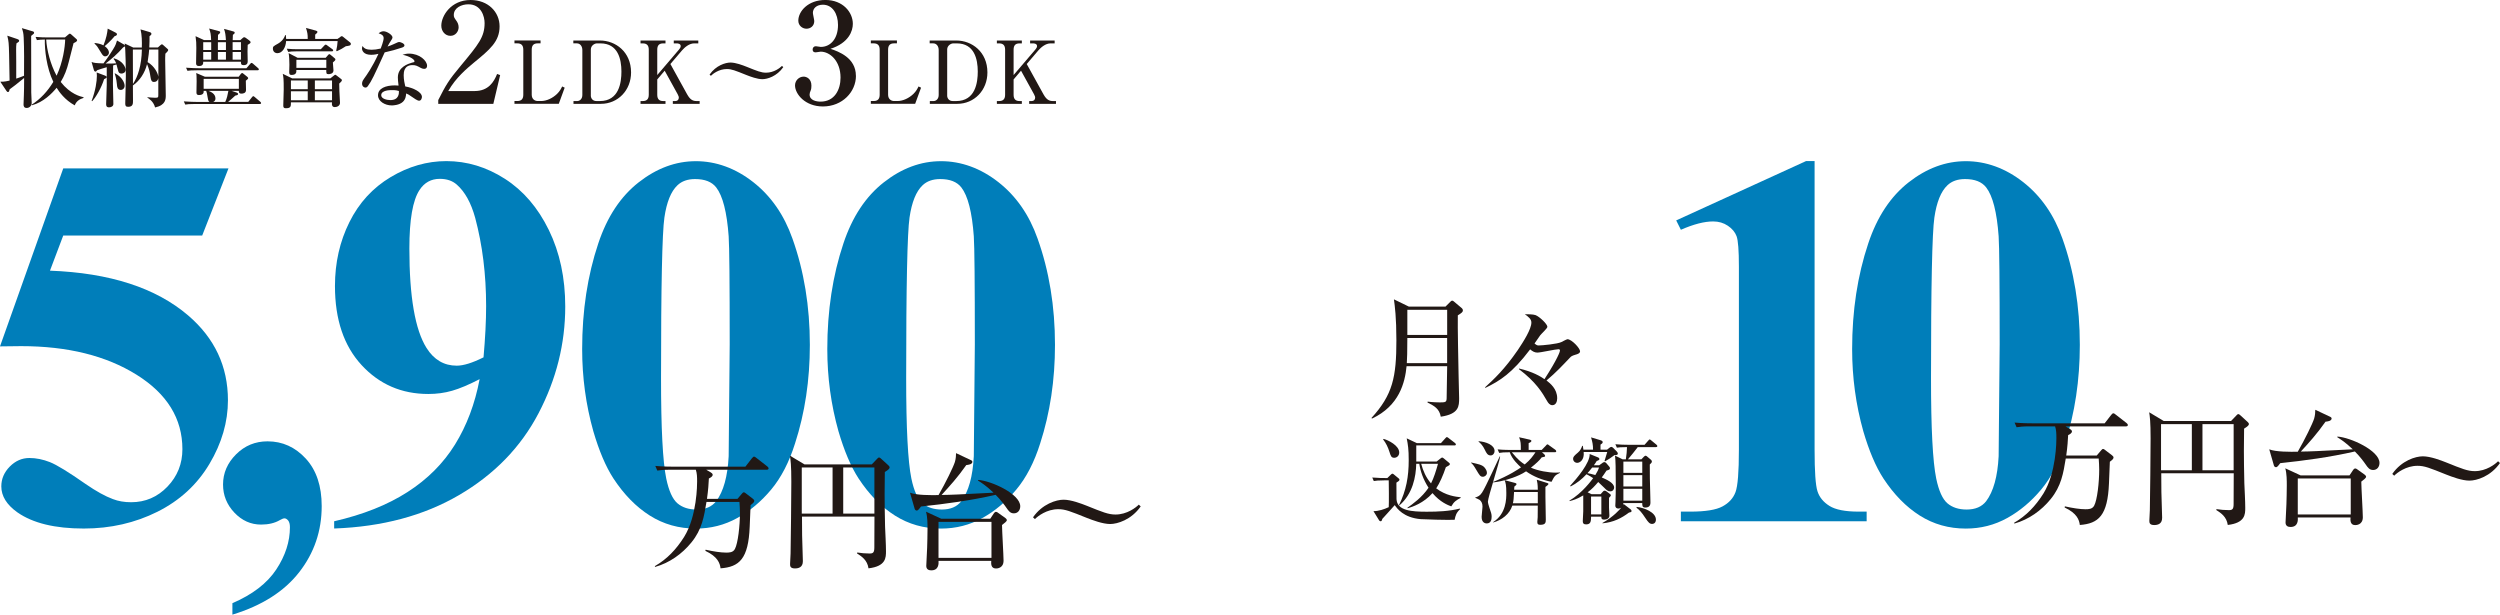 <?xml version="1.0" encoding="UTF-8"?><svg xmlns="http://www.w3.org/2000/svg" viewBox="0 0 800.98 196.93"><defs><style>.cls-1{fill:#211815;}.cls-2{isolation:isolate;}.cls-3{mix-blend-mode:multiply;}.cls-4{fill:#007eba;}</style></defs><g class="cls-2"><g id="_レイヤー_2"><g id="_レイヤー_1-2"><g class="cls-3"><path class="cls-4" d="M20.26,53.96h52.94l-8.42,21.51H20.26l-4.25,11.25c19.18.72,33.93,5.5,44.27,14.34,8.5,7.28,12.75,16.34,12.75,27.18,0,6.95-1.97,13.74-5.92,20.38-3.95,6.64-9.5,11.75-16.67,15.34-7.17,3.58-15.03,5.38-23.59,5.38-9.23,0-16.31-1.72-21.26-5.17-3.45-2.45-5.17-5.22-5.17-8.34,0-2.39.9-4.5,2.71-6.34,1.81-1.83,3.9-2.75,6.29-2.75,2.17,0,4.36.45,6.59,1.33,2.22.89,6.03,3.22,11.42,7,3.39,2.33,6.31,3.95,8.75,4.84,1.72.67,3.67,1,5.84,1,4.56,0,8.43-1.67,11.63-5,3.2-3.33,4.79-7.34,4.79-12,0-9.78-4.89-17.73-14.67-23.84-9.78-6.11-22.12-9.17-37.02-9.17-1.5,0-3.75.03-6.75.08l20.26-57.02Z"/><path class="cls-4" d="M74.46,196.93v-3.67c6.45-2.78,11.13-6.38,14.05-10.8,2.92-4.42,4.38-8.93,4.38-13.55,0-.95-.19-1.67-.58-2.17-.39-.44-.78-.67-1.17-.67-.33,0-.83.2-1.5.58-1.61.94-3.61,1.42-6,1.42-3.28,0-6.13-1.28-8.55-3.83-2.42-2.56-3.63-5.56-3.63-9,0-3.67,1.39-6.89,4.17-9.67,2.78-2.78,6.14-4.17,10.09-4.17,4.78,0,8.86,1.85,12.26,5.54,3.39,3.7,5.09,8.77,5.09,15.21,0,7.95-2.4,15.01-7.21,21.18-4.81,6.17-11.94,10.7-21.38,13.59Z"/><path class="cls-4" d="M107.06,169.34v-2.33c9.23-2.11,17.05-5.22,23.47-9.34,6.42-4.11,11.5-9.2,15.26-15.26,3.75-6.06,6.38-13.03,7.88-20.93-3.45,1.78-6.38,3.02-8.8,3.71-2.42.7-4.96,1.04-7.63,1.04-8.56,0-15.69-3.08-21.38-9.25-5.7-6.17-8.54-14.62-8.54-25.34,0-7.45,1.54-14.27,4.63-20.47,3.08-6.2,7.49-11,13.21-14.42,5.72-3.42,11.67-5.13,17.84-5.13,6.61,0,12.87,1.89,18.76,5.67,5.89,3.78,10.59,9.25,14.09,16.42,3.5,7.17,5.25,15.34,5.25,24.51,0,11.89-2.85,23.29-8.55,34.18-5.7,10.89-14.19,19.63-25.47,26.22-11.28,6.59-24.62,10.16-40.02,10.71ZM154.92,114.48c.55-6.22.83-11.7.83-16.42,0-10.11-1.17-19.54-3.5-28.26-1.33-4.84-3.31-8.39-5.92-10.67-1.39-1.22-3.2-1.83-5.42-1.83-2.78,0-4.95,1.2-6.5,3.58-2.17,3.28-3.25,9.53-3.25,18.76,0,15.4,1.83,26.01,5.5,31.85,2.39,3.78,5.61,5.67,9.67,5.67,2.17,0,5.03-.89,8.59-2.67Z"/><path class="cls-4" d="M259.47,110.48c0,11.28-1.58,21.82-4.75,31.6-1.89,6-4.43,10.92-7.63,14.76-3.2,3.83-6.82,6.88-10.88,9.13-4.06,2.25-8.48,3.38-13.26,3.38-5.45,0-10.37-1.39-14.76-4.17-4.39-2.78-8.28-6.75-11.67-11.92-2.45-3.78-4.58-8.81-6.42-15.09-2.39-8.5-3.58-17.28-3.58-26.34,0-12.28,1.72-23.56,5.17-33.85,2.83-8.5,7.14-15.02,12.92-19.55,5.78-4.53,11.89-6.79,18.34-6.79s12.68,2.24,18.38,6.71c5.7,4.47,9.88,10.49,12.55,18.05,3.72,10.39,5.59,21.76,5.59,34.1ZM233.79,110.31c0-19.79-.11-31.32-.33-34.6-.56-7.72-1.89-12.95-4-15.67-1.39-1.78-3.64-2.67-6.75-2.67-2.39,0-4.28.67-5.67,2-2.06,1.95-3.45,5.38-4.17,10.3-.72,4.92-1.08,22.08-1.08,51.48,0,16.01.55,26.73,1.67,32.18.83,3.95,2.03,6.59,3.58,7.92,1.56,1.33,3.61,2,6.17,2,2.78,0,4.86-.89,6.25-2.67,2.33-3.11,3.67-7.92,4-14.42l.33-35.85Z"/><path class="cls-4" d="M338.01,110.48c0,11.28-1.58,21.82-4.75,31.6-1.89,6-4.43,10.92-7.63,14.76-3.2,3.83-6.82,6.88-10.88,9.13s-8.48,3.38-13.26,3.38c-5.45,0-10.37-1.39-14.76-4.17-4.39-2.78-8.28-6.75-11.67-11.92-2.45-3.78-4.58-8.81-6.42-15.09-2.39-8.5-3.58-17.28-3.58-26.34,0-12.28,1.72-23.56,5.17-33.85,2.83-8.5,7.14-15.02,12.92-19.55,5.78-4.53,11.89-6.79,18.34-6.79s12.68,2.24,18.38,6.71c5.7,4.47,9.88,10.49,12.55,18.05,3.72,10.39,5.59,21.76,5.59,34.1ZM312.33,110.31c0-19.79-.11-31.32-.33-34.6-.56-7.72-1.89-12.95-4-15.67-1.39-1.78-3.64-2.67-6.75-2.67-2.39,0-4.28.67-5.67,2-2.06,1.95-3.45,5.38-4.17,10.3-.72,4.92-1.08,22.08-1.08,51.48,0,16.01.55,26.73,1.67,32.18.83,3.95,2.03,6.59,3.58,7.92,1.56,1.33,3.61,2,6.17,2,2.78,0,4.86-.89,6.25-2.67,2.33-3.11,3.67-7.92,4-14.42l.33-35.85Z"/></g><path class="cls-1" d="M10.39,10c.36.11.53.22.53.47,0,.28-.08.36-.94,1.03,0,2.72,0,16.81.03,18.12,0,.31.14,3.31.14,3.36,0,1.06-.86,1.61-1.61,1.61-.83,0-1-.58-1-1.08s.11-2.67.11-3.11c.06-1.61.06-2.11.08-5.42-2.11,1.78-3.72,2.97-4.64,3.64-.17.67-.22.86-.56.86-.17,0-.28-.06-.47-.36L.1,26.18c1.22.06,2.53-.25,2.97-.36-.14-7.95-.17-10.53-.31-12.06-.08-.78-.14-1.11-.42-2.33l3.19,1.08c.22.08.61.22.61.53s-.22.44-.86.86c-.11.72-.11,1.31-.11,2.2,0,.61.03,3.22.03,3.75v5.34c.81-.25,1.75-.61,2.5-.92.03-3.39.06-8.95-.11-12.2-.08-1.5-.19-1.86-.58-3.06l3.36,1ZM20.78,12.01l1.11-.94c.28-.22.33-.28.47-.28.17,0,.28.08.5.28l1.56,1.39c.17.14.28.25.28.44,0,.42-.67.72-1.14.94-.11.36-.25.94-1.53,6-.58,2.33-1.33,4.39-2.58,6.42,3.11,3.92,6.25,4.64,7.31,4.89v.22c-1.31.39-2.36,1.11-2.81,2.39-3.22-1.78-5-4.33-5.81-5.64-1.47,1.81-4.25,4.64-7.92,5.61l-.11-.17c2.86-1.83,5.2-4.39,6.97-7.34-2.17-4.45-2.81-10.36-2.72-13.56-1.19.03-1.67.06-2.53.19l-.44-1.03c1.25.11,2.67.17,3.95.17h5.45ZM14.8,12.67c.19,3.28,1.33,7.89,3.33,11.59,2.08-4.45,2.7-9.36,2.75-11.59h-6.09Z"/><path class="cls-1" d="M29.34,19.84c.75.31,1.19.39,3.81.47,1.28-1.64,3.22-4.64,3.64-5.47.28-.5.33-.72.7-1.86l2.28,1.31c.08.06.25.17.25.39,0,.36-.31.42-.53.47-1.92,2.17-3.92,3.92-5.67,5.2,1.89.03,2.92-.03,3.39-.06-.28-.75-.56-1.11-.83-1.44l.14-.17c2.81.81,3.72,2.83,3.72,3.67,0,.92-.81,1.22-1.31,1.22-.72,0-.89-.39-1-.67-.14-.33-.5-1.92-.61-2.25l-1.08.31c-.03.94-.06,5.09-.06,5.92,0,.58.14,6.28.14,6.45,0,.72-.72,1.06-1.39,1.06-.92,0-.92-.67-.92-1.08,0-.19.19-5.59.19-6.03v-5.75c-1.5.44-2.36.69-3.08.97-.17.22-.31.44-.53.44-.25,0-.45-.25-.53-.56l-.72-2.53ZM29.34,32.37c1.28-3.36,1.7-6.34,1.7-8.09,0-.5-.03-.78-.06-1.06l2.67,1c.14.06.53.22.53.47s-.42.53-.83.69c-.81,2.61-2.58,5.75-3.81,7.03l-.19-.06ZM30.37,13.78c.75.08,1.78.22,2.78.75.97-2.45,1.2-3.92,1.36-5.36l2.53,1.28c.17.08.44.28.44.53,0,.36-.47.56-.72.58-1.06,1.25-2.33,2.5-3.22,3.22,1.03.75,1.36,1.5,1.36,2.06,0,.75-.64,1.22-1.17,1.22-.64,0-.94-.5-1.39-1.25-1.08-1.81-1.19-2.03-2.08-2.86l.11-.17ZM36.82,23.48c2.42,1.22,3.11,3.2,3.11,4s-.58,1.33-1.25,1.33c-1.06,0-1.17-1-1.22-1.78-.17-1.86-.53-2.95-.72-3.47l.08-.08ZM50.6,15.2l.83-.75c.22-.19.33-.25.44-.25.14,0,.28.08.47.28l1.28,1.14c.11.11.28.25.28.39,0,.33-.61.89-.92,1.19-.06.92-.06,1.64-.06,2.11,0,1.61.19,9.42.19,11.2,0,1.22,0,3.17-3.42,3.92-.5-1.92-1.97-2.83-2.47-3.14l.03-.14c.92.08,1.86.17,2.5.17.97,0,.97-.17.97-1.03v-5.36c-.08.86-.67,1.33-1.36,1.33-.81,0-.97-.56-1.14-1.58-.31-1.86-.36-2.28-1.11-4.14-.7,2.83-2.33,5.31-4.53,6.84,0,.69.03,4.11.03,4.89,0,.94,0,1.95-1.56,1.95-.75,0-.92-.33-.92-1.06,0-1.08.19-7.03.19-8.86,0-1.06-.06-8.36-.36-10.36l2.7,1.28h2.78c.06-1.78.03-4.08-.42-5.81l2.97.89c.25.08.53.19.53.58,0,.25-.36.53-.61.72,0,1.14,0,2.2-.08,3.61h2.75ZM42.57,15.87v2.42c0,.83,0,6.45.03,8.61,1.53-2.25,2.75-5.84,2.86-11.03h-2.89ZM47.79,15.87c-.03.42-.17,2.14-.5,4.03,2.25,1.31,3.31,3.61,3.45,4.7v-8.73h-2.94Z"/><path class="cls-1" d="M76.48,24.59l.67-.89c.22-.28.36-.31.44-.31.14,0,.19.06.67.44l.97.78c.22.19.28.31.28.44,0,.17-.11.28-.75.81,0,.5.06,2.58.06,3,0,1.14-1.28,1.14-1.47,1.14-.83,0-.83-.53-.81-.89h-2.33l1.64.56c.19.06.44.25.44.44,0,.36-.58.47-.92.53-.47.5-2.22,1.95-2.28,2h6.45l1.17-1.47c.19-.25.31-.36.44-.36.11,0,.25.08.5.31l1.72,1.47c.14.11.28.25.28.42,0,.28-.25.31-.45.31h-20.84c-1.7,0-2.31.06-3,.19l-.47-1.03c1.7.14,3.67.17,3.97.17h4.25c-.33-.22-.39-.36-.61-1.61-.19-1.17-.25-1.39-.44-1.92h-.81c.03.42.06,1.33-1.53,1.33-.61,0-.78-.31-.78-.83,0-.58.06-3.06.06-3.56,0-1.81-.06-2.22-.14-2.67l2.78,1.19h10.84ZM78.98,21.84l1.17-1.36c.28-.31.31-.33.44-.33.11,0,.25.06.5.28l1.56,1.36c.14.11.28.25.28.42,0,.25-.22.31-.42.31h-19.42c-1.72,0-2.31.06-3.03.17l-.45-1c1.7.14,3.67.17,3.97.17h15.39ZM67.64,12.84c-.06-1.78-.17-2.45-.64-3.7l3.22.86c.14.03.33.14.33.31,0,.28-.28.53-.7.86-.03.75-.03.86-.03,1.67h2.56c-.11-1.67-.19-2.36-.61-3.58l3,.81c.28.08.42.17.42.39,0,.31-.33.56-.58.69-.03.33-.06,1.11-.06,1.7h2.45l.72-.64c.25-.22.33-.28.53-.28.22,0,.47.19.67.33l.97.72c.19.14.39.33.39.56,0,.28-.22.42-.92.83-.03.47-.06,1.17-.06,2.06s.06,2.5.06,3.22-.3,1.22-1.31,1.22c-.75,0-.89-.36-.86-1.08h-12.09c.11,1.33-.89,1.36-1.42,1.36-.72,0-.86-.44-.86-.89,0-.78.08-4.2.08-4.89,0-1.58-.03-2.14-.25-3.78l2.72,1.25h2.25ZM65.11,13.51v2.5h2.56v-2.5h-2.56ZM65.11,16.67v2.45h2.56v-2.45h-2.56ZM65.25,25.26v3.2h11.28v-3.2h-11.28ZM66.83,29.12c.78.33,2.2.92,2.2,2.45,0,.67-.39.92-.72,1.08h3.86c.53-1.11.78-2.31,1-3.53h-6.34ZM69.81,13.51v2.5h2.58v-2.5h-2.58ZM69.81,16.67v2.45h2.58v-2.45h-2.58ZM77.2,16.01v-2.5h-2.67v2.5h2.67ZM77.2,19.12v-2.45h-2.67v2.45h2.67Z"/><path class="cls-1" d="M108.13,12.48l.89-.64c.17-.14.28-.25.47-.25.17,0,.28.08.45.22l2.22,1.78c.19.14.25.28.25.47,0,.56-.58.61-1.61.75-.89.61-1.83,1.14-2.89,1.61l-.19-.19c.25-1.08.39-2,.45-3.08h-16.51c-.11,2.11-1.22,3.89-2.78,3.89-.94,0-1.45-.69-1.45-1.44,0-.67.06-.75,1.72-1.67.69-.39,1.7-1.19,2.22-2.67h.22c.03.5.08.92.08,1.22h6.92c.03-1.47-.14-2.2-.56-3.53l3.17.86c.25.08.5.19.5.42,0,.25-.28.5-.72.86v1.39h7.14ZM93.21,32.79c0,1.28,0,1.89-1.64,1.89-.67,0-.81-.28-.81-.89,0-.81.14-4.36.14-5.11,0-3.39-.08-3.95-.31-5.03l3.03,1.47h12.2l1.17-.92c.17-.14.31-.25.42-.25s.25.11.36.19l1.58,1.22c.11.08.19.17.19.36,0,.25-.33.58-.86,1.06,0,.53.03,1.33.06,2.39,0,.36.19,3.75.19,3.78,0,.94-.92,1.36-1.67,1.36-.89,0-.92-.75-.92-1.03,0-.14.03-.39.03-.5h-13.17ZM102.8,15.76l1.08-1.14c.17-.19.31-.33.47-.33.19,0,.33.14.56.31l1.56,1.14c.17.11.28.25.28.42,0,.28-.25.28-.42.28h-11c-1.7,0-2.31.08-3,.19l-.44-1.03c1.31.14,2.42.17,3.72.17h7.2ZM104.35,18.51l.75-.86c.17-.19.28-.31.42-.31s.28.14.56.36l1.19,1c.14.11.19.22.19.39,0,.22-.28.47-.81.92.03.42.19,2.28.19,2.53,0,1.08-1.11,1.22-1.64,1.22-.67,0-.67-.33-.67-1.33h-9.59c.08.78-.08,1.58-1.56,1.58-.58,0-.72-.28-.72-.92,0-.39.06-2.03.06-2.36,0-.75-.06-2.86-.25-3.72l2.86,1.5h9ZM98.6,28.57v-2.78h-5.39v2.78h5.39ZM98.6,32.12v-2.89h-5.39v2.89h5.39ZM94.96,19.17v2.58h9.59v-2.58h-9.59ZM106.38,28.57v-2.78h-5.5v2.78h5.5ZM106.38,32.12v-2.89h-5.5v2.89h5.5Z"/><path class="cls-1" d="M128.95,15.2c-1.86.64-3.78,1.17-5.7,1.58-3.47,7.64-4.17,9.14-5.39,10.81-.08.14-.36.47-.78.47-.36,0-1.08-.31-1.08-1.28,0-.69.39-1.22.61-1.53.89-1.22,2.67-3.7,4.64-8-.61.14-1.39.31-2.33.31-2.45,0-2.94-1.39-2.94-2.03,0-.28.08-.53.19-.81.44.83,1.28,1.22,2.89,1.22.86,0,1.7-.11,2.92-.39.14-.36.94-2.45.94-3.36,0-1.03-1.14-1.36-1.61-1.5.47-.42.97-.67,1.58-.67,1.06,0,2.86,1.17,2.86,1.97,0,.36-.36.83-.5,1.06-.53.81-.67,1.08-1.08,1.86.7-.22,1.39-.5,2-.78,1.28-.58,1.42-.67,1.75-.67.39,0,1.67.47,1.67,1.08,0,.36-.39.56-.64.64ZM135.92,22.06c-.5,0-.94-.22-1.11-.31-1.22-.67-1.64-.89-2.64-.89-2.67,0-2.83,2.17-2.83,3.25,0,1.47.31,2.72.5,3.58,2.64.47,5.34,1.83,5.34,3.36,0,.28-.17,1.22-.92,1.22-.53,0-1.67-.81-2.25-1.22-.97-.72-1.31-.86-1.89-1.11-.03.61-.11,1.83-1.06,2.7-1.14,1.06-3.11,1.14-3.53,1.14-2.22,0-4.42-1.33-4.42-3.25,0-2.22,2.45-3.17,5.39-3.17.5,0,.83.03,1.19.06-.17-1.44-.22-1.95-.22-2.61,0-3.36,3.31-4.36,4.47-4.72.11-.03.64-.14.72-.19.11-.08.14-.19.14-.28,0-.56-1.47-1.58-3.83-2.08.69-.22,1.33-.36,2.08-.36,3.42,0,5.78,2.31,5.78,3.89,0,.56-.28,1-.92,1ZM125.5,28.87c-.53,0-3.36,0-3.36,1.64,0,1.17,1.89,1.56,2.92,1.56,2.81,0,2.78-2.22,2.75-2.92-.56-.17-.94-.28-2.31-.28Z"/><path class="cls-1" d="M140.41,32.06c2.45-4.8,3.25-6.27,7.2-10.98,5.69-6.85,7.65-9.21,7.65-13.7,0-2-1.02-6-5.2-6-2.18,0-4.67,1.11-4.67,3.42,0,.71.18.93.84,1.87.27.36.71,1.11.71,2.05,0,1.38-1.02,2.76-2.62,2.76-1.73,0-2.93-1.51-2.93-3.25,0-3.16,3.11-8.23,9.38-8.23,5.65,0,9.29,3.87,9.29,8.45,0,4.85-3.11,7.43-8.27,11.65-2.22,1.87-5.74,4.76-8.18,9.07h8.45c4.4,0,6.18-2.89,7.2-5.47l.98.36-2.18,9.21h-17.65v-1.2Z"/><path class="cls-1" d="M164.83,32.37h.89c1.42,0,1.94-.75,1.94-2.03v-14.42c0-1.44-.67-2.03-1.94-2.03h-.89v-.92h8.36v.92h-.89c-1.33,0-1.94.64-1.94,2.03v14.42c0,1.36.92,2.03,1.94,2.03h1.03c1.81,0,3.72-.92,5.14-2.28.92-.89,1.33-1.75,1.64-2.39l.81.39-1.89,5.17h-14.2v-.89Z"/><path class="cls-1" d="M183.68,12.98h8.56c4.95,0,9.95,3.61,9.95,10.23,0,5.72-4.22,10.06-9.67,10.06h-8.78v-.89h1.2c.78,0,1.64-.64,1.64-1.95v-14.37c0-1.19-.64-2.17-1.78-2.17h-1.11v-.92ZM189.29,30.57c0,.92.58,1.81,1.83,1.81h1.06c6.17,0,6.92-5.95,6.92-9.45,0-4-1.11-9.03-6.72-9.03h-1.14c-.69,0-1.94.67-1.94,1.95v14.73Z"/><path class="cls-1" d="M210.58,25.43v4.92c0,1.42.64,2.03,1.92,2.03h.72v.89h-8v-.89h.7c1.31,0,1.94-.64,1.94-2.03v-14.42c0-1.42-.64-2.03-1.94-2.03h-.7v-.92h8v.92h-.72c-1.33,0-1.92.64-1.92,2.03v8.11l6.95-8.14c.28-.31.56-.72.56-1.14,0-.78-.94-.86-1.25-.86h-.97v-.92h7.86v.92h-1.33c-1.53,0-3,1.22-3.89,2.25l-3.72,4.36,5.34,9.67c1,1.81,1.89,2.2,3.11,2.2h.92v.89h-8.59v-.89h.81c.67,0,1.11-.44,1.11-1.11,0-.19-.03-.44-.36-1.06l-4.17-7.56-2.36,2.78Z"/><path class="cls-1" d="M244.26,25.37c-1.64,0-3.83-.83-5.11-1.33-3.67-1.47-4.75-1.92-6.28-1.92-2.53,0-4.47,1.53-5.11,2.17l-.42-.39c2.06-2.95,5.11-3.86,6.7-3.86,1.67,0,3.92.86,5.11,1.33,3.45,1.39,4.72,1.92,6.28,1.92,2.53,0,4.47-1.53,5.11-2.17l.42.39c-2.06,2.95-5.11,3.86-6.7,3.86Z"/><path class="cls-1" d="M274.24,24.28c0,5.16-4.36,9.83-10.58,9.83-5.74,0-8.94-4-8.94-6.76,0-1.56,1.29-2.8,2.76-2.8.93,0,2.49.67,2.49,2.89,0,.58-.04,1.11-.27,1.65-.18.4-.31.8-.31,1.2,0,1.87,2.18,2.27,3.51,2.27,4.49,0,6.4-3.82,6.4-7.69,0-5.38-3.42-8.32-6.36-8.32-.22,0-1.33.22-1.6.22-.58,0-.98-.22-.98-.89,0-.58.36-1.07,1.02-1.07.22,0,1.38.22,1.6.22,3.11,0,5.51-2.62,5.51-7.03,0-3.6-1.78-6.49-4.85-6.49-2,0-3.2,1.16-3.2,2.62,0,.4.44,2.22.44,2.62,0,1.6-1.24,2.45-2.49,2.45-1.33,0-2.62-1.02-2.62-2.58,0-2.94,3.07-6.63,8.67-6.63s8.8,3.91,8.8,7.65c0,2.22-1.24,6.09-7.16,8,2.53.84,8.14,2.85,8.14,8.63Z"/><path class="cls-1" d="M279.01,32.37h.89c1.42,0,1.94-.75,1.94-2.03v-14.42c0-1.44-.67-2.03-1.94-2.03h-.89v-.92h8.36v.92h-.89c-1.33,0-1.94.64-1.94,2.03v14.42c0,1.36.92,2.03,1.94,2.03h1.03c1.81,0,3.72-.92,5.14-2.28.92-.89,1.33-1.75,1.64-2.39l.81.39-1.89,5.17h-14.2v-.89Z"/><path class="cls-1" d="M297.85,12.98h8.56c4.95,0,9.95,3.61,9.95,10.23,0,5.72-4.22,10.06-9.67,10.06h-8.78v-.89h1.2c.78,0,1.64-.64,1.64-1.95v-14.37c0-1.19-.64-2.17-1.78-2.17h-1.11v-.92ZM303.46,30.57c0,.92.58,1.81,1.83,1.81h1.06c6.17,0,6.92-5.95,6.92-9.45,0-4-1.11-9.03-6.72-9.03h-1.14c-.69,0-1.94.67-1.94,1.95v14.73Z"/><path class="cls-1" d="M324.75,25.43v4.92c0,1.42.64,2.03,1.92,2.03h.72v.89h-8v-.89h.7c1.31,0,1.94-.64,1.94-2.03v-14.42c0-1.42-.64-2.03-1.94-2.03h-.7v-.92h8v.92h-.72c-1.33,0-1.92.64-1.92,2.03v8.11l6.95-8.14c.28-.31.56-.72.56-1.14,0-.78-.94-.86-1.25-.86h-.97v-.92h7.86v.92h-1.33c-1.53,0-3,1.22-3.89,2.25l-3.72,4.36,5.34,9.67c1,1.81,1.89,2.2,3.11,2.2h.92v.89h-8.59v-.89h.81c.67,0,1.11-.44,1.11-1.11,0-.19-.03-.44-.36-1.06l-4.17-7.56-2.36,2.78Z"/><path class="cls-1" d="M236.26,159.85l1.5-1.75c.2-.2.32-.37.53-.37.24,0,.45.16.65.32l2.23,1.71c.2.16.49.45.49.65,0,.49-.32.77-1.18,1.42-.04.53-.04,1.18-.28,6.9-.41,10.35-3.33,12.91-9.34,13.36-.2-1.62-.89-3.74-4.87-5.6l.08-.37c2.52.57,4.87.93,6.58.93.93,0,2.19,0,2.8-1.14.98-1.79,1.62-7.43,1.62-11.57,0-1.42-.08-2.07-.16-3.53h-10.56c-.77,4.67-1.42,8.81-4.83,12.99-3,3.69-7.02,6.54-11.61,7.84l-.12-.24c3.94-2.27,6.86-5.36,9.38-9.34,4.18-6.7,4.18-16.93,4.18-17.78,0-1.54-.04-2.6-.41-3.78h-7.96c-2.48,0-3.37.12-4.38.28l-.65-1.5c2.48.24,5.32.24,5.77.24h23.1l2.11-2.72c.41-.49.53-.49.65-.49.2,0,.28,0,.77.41l3.49,2.72c.12.12.41.37.41.61,0,.41-.37.45-.61.45h-19.37l1.38.81c.32.2.69.45.69.81,0,.53-.73.97-1.22,1.18-.08,1.62-.2,3.65-.61,6.54h9.74Z"/><path class="cls-1" d="M279.29,148.81l1.79-1.87c.12-.12.33-.37.57-.37.16,0,.41.16.57.32l2.44,2.23c.2.2.37.41.37.65,0,.32-.28.69-1.54,1.46-.08,3.53-.12,9.5.08,17.5.08,2.19.29,5.68.29,7.88,0,2.03,0,4.83-5.6,5.48-.37-2.64-2.19-3.82-3.69-4.79l.08-.28c1.14.2,2.8.32,3.98.32,1.1,0,1.5-.32,1.5-1.95.04-2.56,0-5.12.04-9.87h-23.22c0,.97.04,5.89.04,6.01,0,.93.24,8.04.24,8.28,0,2.03-1.5,2.31-2.56,2.31-1.54,0-1.54-.85-1.54-1.42,0-.53.16-2.84.16-3.33.08-3.04.24-19.28.24-22.98,0-5.4-.24-7.06-.45-8.4l4.67,2.8h21.56ZM256.88,149.78v14.78h9.87v-14.78h-9.87ZM280.15,164.56v-14.78h-9.99v14.78h9.99Z"/><path class="cls-1" d="M313.36,153.76c4.14.24,13.52,4.47,13.52,8.44,0,1.22-.73,2.27-2.03,2.27-1.14,0-1.66-.69-2.44-1.83-.53-.77-1.75-2.44-3.41-4.1-8.04,1.83-16.12,2.92-23.91,3.74-.53.69-.93,1.3-1.38,1.3-.28,0-.57-.24-.65-.53l-1.5-5.2c2.07.85,6.78.81,9.14.77,2.31-4.02,4.71-8.93,5.24-10.6.32-1.06.37-2.19.37-2.84l4.91,2.31c.16.08.32.28.32.49,0,.81-1.42.97-1.95,1.02-2.8,3.98-5.24,6.66-7.92,9.58,3.37-.04,4.67-.12,16.65-.73-2.43-2.31-4.02-3.29-4.95-3.86v-.24ZM317.25,166.23l1.22-1.83c.12-.16.37-.41.61-.41.16,0,.37.08.49.16l2.56,1.83c.16.12.45.41.45.65,0,.41-.61.85-1.54,1.58,0,1.79.49,9.78.49,11.41,0,2.52-2.19,2.52-2.44,2.52-1.71,0-1.54-1.71-1.5-2.44h-16.89c.04.77.16,3.04-2.35,3.04-.85,0-1.58-.37-1.58-1.42,0-.45.24-5.28.28-5.89.04-1.75.12-3.74.12-6.01,0-1.46,0-3.82-.49-5.48l4.91,2.27h15.67ZM300.69,167.2v11.53h16.97v-11.53h-16.97Z"/><path class="cls-1" d="M355.7,167.89c-2.4,0-5.6-1.22-7.47-1.95-5.36-2.15-6.94-2.8-9.18-2.8-3.69,0-6.54,2.23-7.47,3.17l-.61-.57c3-4.3,7.47-5.64,9.78-5.64,2.44,0,5.72,1.26,7.47,1.95,5.03,2.03,6.9,2.8,9.17,2.8,3.7,0,6.54-2.23,7.47-3.17l.61.57c-3,4.3-7.47,5.64-9.78,5.64Z"/><g class="cls-3"><path class="cls-4" d="M581.38,51.62v92.46c0,6.95.3,11.38.92,13.3.61,1.92,1.89,3.49,3.84,4.71,1.94,1.22,5.06,1.83,9.34,1.83h2.58v3.08h-59.52v-3.08h3c4.84,0,8.28-.55,10.34-1.67,2.06-1.11,3.45-2.64,4.17-4.59.72-1.94,1.08-6.47,1.08-13.59v-58.61c0-5.22-.25-8.49-.75-9.8-.5-1.31-1.43-2.42-2.79-3.33-1.36-.92-2.93-1.38-4.71-1.38-2.83,0-6.28.89-10.34,2.67l-1.5-3,41.6-19.01h2.75Z"/><path class="cls-4" d="M666.36,110.48c0,11.28-1.58,21.82-4.75,31.6-1.89,6-4.43,10.92-7.63,14.76-3.2,3.83-6.82,6.88-10.88,9.13-4.06,2.25-8.48,3.38-13.26,3.38-5.45,0-10.37-1.39-14.76-4.17-4.39-2.78-8.28-6.75-11.67-11.92-2.45-3.78-4.58-8.81-6.42-15.09-2.39-8.5-3.58-17.28-3.58-26.34,0-12.28,1.72-23.56,5.17-33.85,2.83-8.5,7.14-15.02,12.92-19.55,5.78-4.53,11.89-6.79,18.34-6.79s12.68,2.24,18.38,6.71c5.7,4.47,9.88,10.49,12.55,18.05,3.72,10.39,5.59,21.76,5.59,34.1ZM640.68,110.31c0-19.79-.11-31.32-.33-34.6-.56-7.72-1.89-12.95-4-15.67-1.39-1.78-3.64-2.67-6.75-2.67-2.39,0-4.28.67-5.67,2-2.06,1.95-3.45,5.38-4.17,10.3-.72,4.92-1.08,22.08-1.08,51.48,0,16.01.55,26.73,1.67,32.18.83,3.95,2.03,6.59,3.58,7.92,1.56,1.33,3.61,2,6.17,2,2.78,0,4.86-.89,6.25-2.67,2.33-3.11,3.67-7.92,4-14.42l.33-35.85Z"/></g><path class="cls-1" d="M671.76,145.96l1.5-1.75c.2-.2.32-.37.53-.37.24,0,.45.16.65.32l2.23,1.71c.2.16.49.45.49.65,0,.49-.32.77-1.18,1.42-.04.53-.04,1.18-.28,6.9-.41,10.35-3.33,12.91-9.34,13.36-.2-1.62-.89-3.74-4.87-5.6l.08-.37c2.52.57,4.87.93,6.58.93.93,0,2.19,0,2.8-1.14.98-1.79,1.62-7.43,1.62-11.57,0-1.42-.08-2.07-.16-3.53h-10.56c-.77,4.67-1.42,8.81-4.83,12.99-3,3.69-7.02,6.54-11.61,7.84l-.12-.24c3.94-2.27,6.86-5.36,9.38-9.34,4.18-6.7,4.18-16.93,4.18-17.78,0-1.54-.04-2.6-.41-3.78h-7.96c-2.48,0-3.37.12-4.38.28l-.65-1.5c2.48.24,5.32.24,5.77.24h23.1l2.11-2.72c.41-.49.53-.49.65-.49.2,0,.28,0,.77.41l3.49,2.72c.12.12.41.37.41.61,0,.41-.37.45-.61.45h-19.37l1.38.81c.32.2.69.45.69.81,0,.53-.73.97-1.22,1.18-.08,1.62-.2,3.65-.61,6.54h9.74Z"/><path class="cls-1" d="M714.79,134.91l1.79-1.87c.12-.12.33-.37.57-.37.16,0,.41.16.57.32l2.44,2.23c.2.2.37.41.37.65,0,.32-.28.69-1.54,1.46-.08,3.53-.12,9.5.08,17.5.08,2.19.29,5.68.29,7.88,0,2.03,0,4.83-5.6,5.48-.37-2.64-2.19-3.82-3.69-4.79l.08-.28c1.14.2,2.8.32,3.98.32,1.1,0,1.5-.32,1.5-1.95.04-2.56,0-5.12.04-9.87h-23.22c0,.97.04,5.89.04,6.01,0,.93.24,8.04.24,8.28,0,2.03-1.5,2.31-2.56,2.31-1.54,0-1.54-.85-1.54-1.42,0-.53.16-2.84.16-3.33.08-3.05.24-19.28.24-22.98,0-5.4-.24-7.06-.45-8.4l4.67,2.8h21.56ZM692.38,135.89v14.78h9.87v-14.78h-9.87ZM715.64,150.67v-14.78h-9.99v14.78h9.99Z"/><path class="cls-1" d="M748.85,139.87c4.14.24,13.52,4.47,13.52,8.44,0,1.22-.73,2.27-2.03,2.27-1.14,0-1.66-.69-2.44-1.83-.53-.77-1.75-2.44-3.41-4.1-8.04,1.83-16.12,2.92-23.91,3.74-.53.69-.93,1.3-1.38,1.3-.28,0-.57-.24-.65-.53l-1.5-5.2c2.07.85,6.78.81,9.14.77,2.31-4.02,4.71-8.93,5.24-10.6.32-1.06.37-2.19.37-2.84l4.91,2.31c.16.08.32.28.32.49,0,.81-1.42.97-1.95,1.01-2.8,3.98-5.24,6.66-7.92,9.58,3.37-.04,4.67-.12,16.65-.73-2.43-2.31-4.02-3.29-4.95-3.86v-.24ZM752.75,152.33l1.22-1.83c.12-.16.37-.41.61-.41.16,0,.37.08.49.16l2.56,1.83c.16.12.45.41.45.65,0,.41-.61.85-1.54,1.58,0,1.79.49,9.78.49,11.41,0,2.52-2.19,2.52-2.44,2.52-1.71,0-1.54-1.71-1.5-2.44h-16.89c.04.77.16,3.04-2.35,3.04-.85,0-1.58-.37-1.58-1.42,0-.45.24-5.28.28-5.89.04-1.75.12-3.74.12-6.01,0-1.46,0-3.82-.49-5.48l4.91,2.27h15.67ZM736.19,153.3v11.53h16.97v-11.53h-16.97Z"/><path class="cls-1" d="M791.2,153.99c-2.4,0-5.6-1.22-7.47-1.95-5.36-2.15-6.94-2.8-9.18-2.8-3.69,0-6.54,2.23-7.47,3.17l-.61-.57c3-4.3,7.47-5.64,9.78-5.64,2.44,0,5.72,1.26,7.47,1.95,5.03,2.03,6.9,2.8,9.17,2.8,3.7,0,6.54-2.23,7.47-3.17l.61.57c-3,4.3-7.47,5.64-9.78,5.64Z"/><path class="cls-1" d="M463.11,98.25l1.5-1.5c.21-.21.38-.42.67-.42.21,0,.5.21.67.38l2.42,2.04c.21.17.33.42.33.71,0,.5-.42.83-1.63,1.58-.08,3.67.17,15.05.25,19.26.04.96.17,6.5.17,7.25,0,2.54,0,5.09-5.88,5.96-.46-2.58-2.08-3.46-4.25-4.54l.04-.29c1.58.21,3.38.25,3.96.25,1.83,0,2.08-.13,2.13-1.29.04-1.04.12-5.75.17-10.3h-13.01c-.5,5.21-2.33,12.67-11.05,16.76l-.21-.17c6.84-7.46,8-13.13,8-24.85,0-7.42-.5-11.01-.79-13.17l4.79,2.33h11.72ZM450.9,108.3c0,4.67-.08,6.5-.17,8.05h12.92v-8.05h-12.76ZM450.9,99.25v8.05h12.76v-8.05h-12.76Z"/><path class="cls-1" d="M486.67,118.06c4.54,1.08,6.88,2.54,8.17,3.42,4.25-6.59,4.96-8.84,4.96-9.13,0-.38-.21-.46-.46-.46-1,0-5.71,1.08-6.8,1.08-.88,0-1.63-.46-2.29-1.04-5.8,7.67-9.71,10.09-14.34,12.34l-.12-.17c2.92-2.67,6.21-5.71,10.51-11.96,1.79-2.67,4.34-6.67,4.34-8.8,0-1.13-.92-1.79-2.08-2.67.75,0,2.67,0,3.42.29,1.29.5,3.79,2.88,3.79,3.75,0,.5-1.96,2.25-2.29,2.71-.29.38-1.54,2.21-1.83,2.63.71.63,1,.63,1.38.63,1,0,5.96-.46,7.21-1.08.25-.13,1.75-.92,1.96-.92,1.33,0,4.04,2.88,4.04,3.88,0,.63-.83.92-1.46,1.08-1.08.33-1.38.5-1.79.96-2.34,2.46-4.46,4.75-7.5,7.3,1.17.92,3.42,2.67,3.42,5.71,0,1-.38,2.21-1.58,2.21-.79,0-1.33-.75-1.63-1.29-1.58-2.75-3.58-6.13-9.05-10.26l.04-.21Z"/><path class="cls-1" d="M443.45,153.91c-1.86,0-2.54.09-3.3.21l-.49-1.13c1.65.15,3.42.18,4.83.18l1.1-1.07c.21-.18.34-.34.49-.34s.34.09.46.21l1.59,1.31c.15.12.25.24.25.43,0,.31-.4.55-.98.92,0,3.88,0,4.31.03,5.29.18,3.73,4.89,4.03,9.72,4.03,3.55,0,7.12-.15,10.58-1.01l.09.18c-1.25,1.16-1.5,2.08-1.77,3.42-2.29.09-9.87-.12-10.88-.21-5.53-.49-7.55-3.42-8.31-4.49-1.07,1.25-3.7,4.07-3.97,4.4-.03.15-.12.4-.15.46-.06.15-.18.31-.43.31-.18,0-.37-.15-.46-.31l-1.8-2.93c1.65,0,3.39-.58,4.89-1.28.09-.89.03-8.28,0-8.59h-1.47ZM443.29,140.62c1.44.37,5.01,2.11,5.01,4.37,0,1.07-.8,1.68-1.59,1.68-.95,0-1.13-.58-1.53-1.86-.46-1.47-1.1-2.84-2.05-4.03l.15-.15ZM450.9,162.69c1.71-1.19,4.71-3.33,6.79-6.42-1.71-2.66-2.6-5.29-2.96-7.67h-.98c-.09,4.1-1.1,9.63-5.41,13.33l-.12-.09c2.35-4.71,3.12-9.2,3.12-14.4,0-3.52-.24-4.95-.64-7l3.24,1.53h7.73l1.41-1.56c.18-.18.31-.37.49-.37s.34.15.55.31l2.02,1.56c.21.15.31.34.31.46,0,.24-.18.34-.46.34h-12.23v5.17h6.51l1.28-1.01c.21-.15.34-.28.49-.28.12,0,.31.09.49.24l1.74,1.44c.12.12.25.21.25.43,0,.31-.37.49-1.28.98-.89,2.63-1.93,5.01-3.09,6.79,3.09,2.32,6.27,2.69,7.83,2.84v.21c-1.35.7-2.14,1.19-3,2.72-1.07-.4-3.55-1.34-6.02-4.25-2.9,3.24-6.36,4.37-7.95,4.86l-.09-.15ZM455.34,148.6c.58,2.2,1.56,4.46,3.15,6.27.89-1.71,1.62-4.07,2.23-6.27h-5.38Z"/><path class="cls-1" d="M475.09,152.75c-.8,0-1.07-.49-2.02-2.08-.95-1.62-1.22-1.93-1.74-2.35l.06-.15c.09.03.18.06.34.09,1.65.4,3.12.61,3.88,1.5.49.58.79,1.16.79,1.77,0,.67-.67,1.22-1.31,1.22ZM476.71,160.67c0,.46.28,1.41.4,1.74.64,1.86.8,2.29.8,3.15,0,.98-.28,2.14-1.56,2.14-.67,0-1.65-.37-1.65-2.11,0-.49.28-2.78.28-3.24,0-1.04-.28-1.62-.89-2.17-.18-.15-1.16-.58-1.47-.7v-.06c.95-.34,1.5-.52,2.23-1.62,1.13-1.71,5.32-10.94,5.66-11.59l.12.06c-.21,1.77-3.91,13.14-3.91,14.4ZM477.53,145.91c-.92,0-1.34-.83-1.77-1.74-.7-1.44-1.31-2.05-2.05-2.69v-.12c2.32.15,5.14,1.19,5.14,3.15,0,.67-.46,1.41-1.31,1.41ZM497.1,154.37c-2.93-.55-5.75-1.65-8.16-3.36-2.6,1.77-6.54,2.78-6.82,2.84l3.33.89c.24.06.43.18.43.4s-.43.55-.7.76c0,.09-.06.86-.06,1.01h7.58c0-1.74-.21-2.66-.34-3.21l3.42,1.07c.09.03.34.12.34.31,0,.24-.89.86-.98.92v3.18c0,1.16.12,6.3.12,7.34,0,.92-.12,1.62-1.74,1.62-.61,0-.98-.12-.98-.89,0-.24.12-1.31.12-1.53.03-1.8.03-2.9.03-3.73h-8.16c-.86,2.75-3.45,4.68-6.14,5.41v-.12c4.22-2.69,4.22-7.46,4.22-9.35,0-2.51-.21-3.15-.52-4.07-.58.15-1.93.52-3.7.7v-.15c5.17-2.08,8.22-4.16,8.93-4.68-.67-.58-2.9-2.6-3.61-4.83-1.83,0-2.54.06-3.39.21l-.49-1.13c1.86.18,4.01.18,4.34.18h3.09c0-2.05,0-2.63-.55-4.07l3.48.79c.24.06.46.21.46.4,0,.31-.58.58-.89.7v2.17h4.19l1.34-1.38c.12-.15.31-.4.49-.4s.37.18.58.34l1.93,1.38c.15.12.31.31.31.46,0,.28-.21.34-.49.34h-4.07l.76.7c.09.09.24.31.24.46,0,.28-.12.31-1.1.49-.7.98-1.83,1.99-3.45,3.3,2.32,1.01,5.56,1.59,8.01,1.59.61,0,1.01-.03,1.31-.06v.12c-1.53.76-1.71.86-2.72,2.87ZM484.38,144.9c2.05,2.57,3.27,3.36,4.13,3.91,1.83-1.5,2.75-2.87,3.45-3.91h-7.58ZM492.7,157.64h-7.61c-.12,2.2-.15,2.66-.37,3.61h7.98v-3.61Z"/><path class="cls-1" d="M513.43,148.29c.15-.09.37-.24.58-.24.27,0,.55.21.64.34l.89,1.04c.15.15.28.37.28.55,0,.46-.24.55-1.1.79-.73,1.13-1.1,1.62-1.53,2.2,1.41.61,3.97,1.71,3.97,3.24,0,.55-.4,1.22-1.22,1.22s-1.28-.46-1.89-1.1c-.8-.79-1.35-1.28-1.99-1.9-1.13,1.31-1.96,2.23-3.39,3.3l1.25.61h2.9l.8-.89c.09-.09.24-.24.49-.24.21,0,.43.09.58.21l1.1.83c.12.09.31.24.31.4,0,.18-.06.34-.58.86v3.12c0,.4.12,2.38.12,2.6,0,.86-.83,1.25-1.65,1.25-.95,0-.95-.49-.92-.95h-3.3c-.03,1.38-.03,2.48-1.59,2.48-.83,0-1.07-.37-1.07-1.04,0-.43.15-2.75.15-3.15v-5.1c-1.96,1.19-3.39,1.59-4.4,1.83v-.18c4.03-2.32,7.15-6.6,7.58-7.18-.95-.64-1.62-.98-2.14-1.25-1.47,1.59-3.15,2.93-5.07,3.91l-.18-.18c2.14-2.35,6.42-7.4,6.27-10.21l2.78,1.13c.21.09.34.28.34.49,0,.24-.21.4-.86.61-.24.43-.58.92-.92,1.38h1.71l1.07-.76ZM514.89,144.07l.73-.58c.12-.12.43-.31.61-.31.24,0,.46.15.61.31l1.16,1.16c.12.12.34.43.34.64,0,.52-.49.52-1.07.52-1.28.95-1.71,1.25-3.06,2.02l-.12-.18c.15-.52.67-2.26.86-2.84h-7.55c.27,2.6-1.28,3.48-2.05,3.48s-1.34-.58-1.34-1.31c0-.61.37-.98,1.56-1.99.76-.64,1.07-1.34,1.35-2.14h.21c.06.37.12.67.18,1.22h3.09c0-1.59-.21-2.54-.64-3.94l2.97.89c.49.15.76.31.76.64,0,.31-.24.52-.7.79v1.62h2.11ZM510.12,149.79c-.61.79-.98,1.22-1.5,1.8.67.12,1.44.31,2.51.61.76-1.25.95-1.68,1.19-2.41h-2.2ZM513.06,164.8v-5.72h-3.3v5.72h3.3ZM520.91,147.16c.21-1.19.34-2.9.37-3.91-2.02,0-2.66.09-3.24.18l-.49-1.1c1.41.12,2.96.18,4.34.18h5.01l1.16-1.31c.21-.24.34-.4.49-.4s.34.15.55.34l1.59,1.31c.18.15.31.31.31.46,0,.31-.31.34-.46.34h-5.81c-.76,1.01-2.29,2.93-3.15,3.91h4.31l.76-.79c.15-.15.4-.37.55-.37.21,0,.43.18.55.28l1.19,1.01c.15.12.31.34.31.52,0,.37-.21.61-.67,1.01,0,3.24,0,5.01.18,10.64,0,.4.03,1.16.03,1.53,0,.98-.4,1.62-1.68,1.62-.95,0-.95-.64-.95-1.44h-6.05c0,.18-.03.49-.09.73.06-.12.15-.28.18-.43l2.26,1.74c.18.12.28.34.28.55,0,.24-.28.37-.83.46-2.42,1.83-4.98,3.12-8.5,3.45v-.12c3.61-2.02,5.62-4.4,6.05-4.92-.21.15-.58.31-.89.31-.73,0-1.04-.4-1.04-.95,0-.31.06-.92.06-1.22.06-1.74.09-3.48.09-5.69,0-4.77-.06-7.64-.24-9.11l2.42,1.19h1.04ZM520.12,147.89v3.61h6.05v-3.61h-6.05ZM520.12,152.23v3.64h6.05v-3.64h-6.05ZM520.12,156.6v3.82h6.05v-3.82h-6.05ZM524.37,162.41c2.41.24,6.17,1.74,6.17,4.07,0,.89-.52,1.38-1.25,1.38s-1.19-.49-2.08-1.83c-1.22-1.86-1.9-2.63-2.9-3.36l.06-.24Z"/></g></g></g></svg>